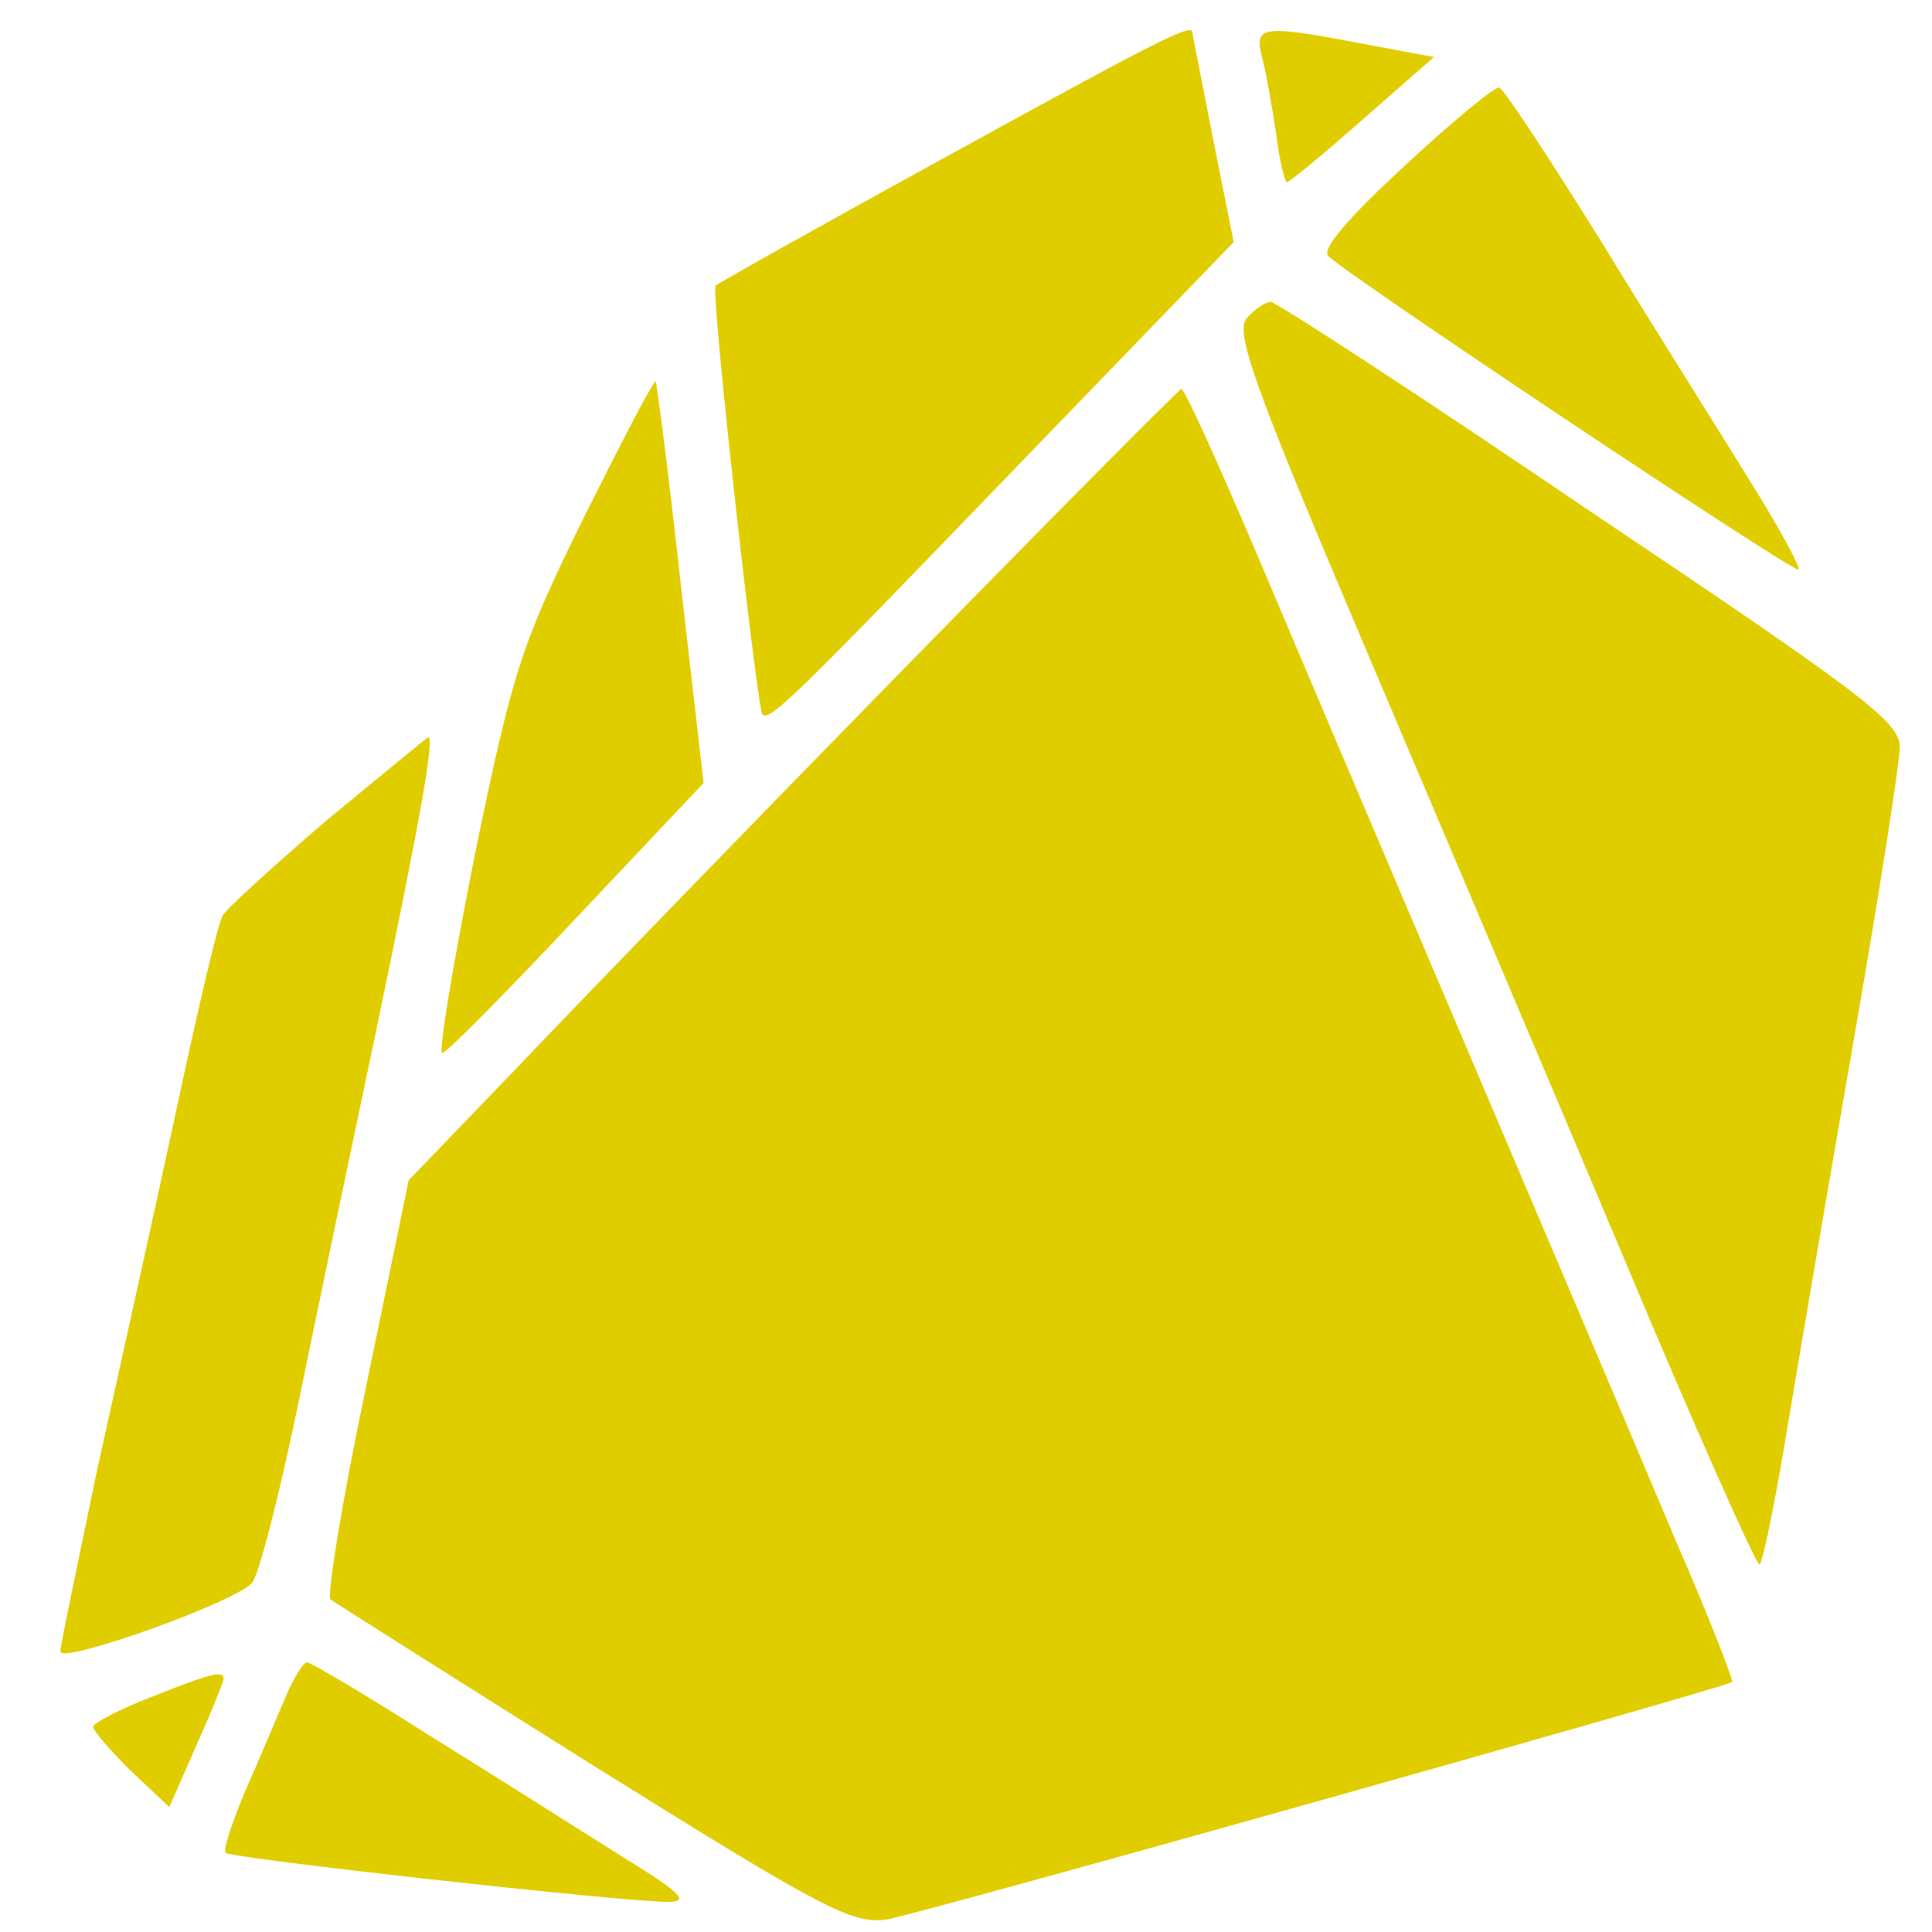 <?xml version="1.0" encoding="UTF-8"?> <svg xmlns="http://www.w3.org/2000/svg" width="64" height="64" viewBox="0 0 64 64" fill="none"><path d="M31.386 5.17C27.239 7.442 23.778 9.389 23.706 9.461C23.526 9.605 25.076 23.45 25.256 23.666C25.509 23.883 26.194 23.234 33.693 15.446L40.868 8.019L40.183 4.594C39.822 2.719 39.498 1.132 39.498 1.06C39.462 0.772 38.2 1.421 31.386 5.17Z" fill="#DFCD00"></path><path d="M41.803 1.89C41.947 2.394 42.128 3.512 42.272 4.413C42.38 5.315 42.56 6.036 42.633 6.036C42.705 6.036 43.858 5.098 45.156 3.945L47.5 1.89L45.192 1.457C41.767 0.808 41.551 0.844 41.803 1.89Z" fill="#DFCD00"></path><path d="M46.528 5.495C44.654 7.226 43.752 8.271 44.005 8.487C44.762 9.209 59.472 19.015 59.58 18.871C59.652 18.799 58.931 17.465 57.958 15.915C56.984 14.328 54.749 10.795 53.054 8.019C51.324 5.243 49.809 2.935 49.665 2.899C49.521 2.863 48.115 4.017 46.528 5.495Z" fill="#DFCD00"></path><path d="M41.299 10.542C40.903 11.011 41.552 12.814 45.229 21.467C47.645 27.163 51.539 36.321 53.846 41.801C56.154 47.318 58.173 51.825 58.281 51.825C58.389 51.825 58.822 49.661 59.254 47.029C59.687 44.433 60.697 38.52 61.49 33.978C62.283 29.399 62.932 25.253 62.932 24.748C62.932 23.919 61.742 23.017 52.656 16.924C47.032 13.102 42.273 10.002 42.093 10.002C41.912 10.002 41.552 10.254 41.299 10.542Z" fill="#DFCD00"></path><path d="M19.341 17.14C17.25 21.395 16.997 22.188 15.735 28.281C15.014 31.923 14.509 34.879 14.654 34.879C14.798 34.879 16.781 32.86 19.088 30.408L23.307 25.938L22.549 19.34C22.153 15.698 21.756 12.706 21.72 12.634C21.648 12.598 20.602 14.617 19.341 17.14Z" fill="#DFCD00"></path><path d="M29.907 22.188C24.931 27.272 19.199 33.184 17.216 35.276L13.538 39.097L12.132 45.912C11.339 49.661 10.834 52.834 10.942 52.978C11.086 53.087 15.016 55.574 19.667 58.495C27.347 63.29 28.248 63.758 29.402 63.578C30.628 63.362 57.164 55.899 57.38 55.718C57.416 55.646 56.623 53.591 55.541 51.103C52.549 44.001 44.364 24.82 41.733 18.583C40.399 15.446 39.245 12.886 39.137 12.886C39.029 12.922 34.882 17.104 29.907 22.188Z" fill="#DFCD00"></path><path d="M10.833 27.163C9.067 28.678 7.48 30.12 7.372 30.336C7.228 30.553 6.543 33.473 5.822 36.862C5.101 40.215 3.911 45.551 3.226 48.652C2.577 51.788 2 54.493 2 54.709C2 55.142 7.769 53.087 8.346 52.438C8.562 52.221 9.247 49.553 9.86 46.597C10.473 43.604 11.627 38.088 12.42 34.338C13.934 27.091 14.403 24.423 14.186 24.423C14.15 24.423 12.636 25.685 10.833 27.163Z" fill="#DFCD00"></path><path d="M9.459 56.223C9.171 56.872 8.594 58.278 8.125 59.324C7.692 60.37 7.368 61.307 7.476 61.379C7.656 61.559 20.6 63.002 22.114 63.002C22.871 63.002 22.583 62.713 20.528 61.451C19.158 60.586 16.309 58.783 14.218 57.485C12.127 56.151 10.288 55.069 10.18 55.069C10.036 55.069 9.711 55.61 9.459 56.223Z" fill="#DFCD00"></path><path d="M4.995 56.223C3.949 56.62 3.084 57.089 3.084 57.197C3.084 57.341 3.661 57.99 4.346 58.675L5.608 59.865L6.509 57.81C7.014 56.692 7.41 55.682 7.41 55.61C7.41 55.322 6.978 55.43 4.995 56.223Z" fill="#DFCD00"></path></svg> 